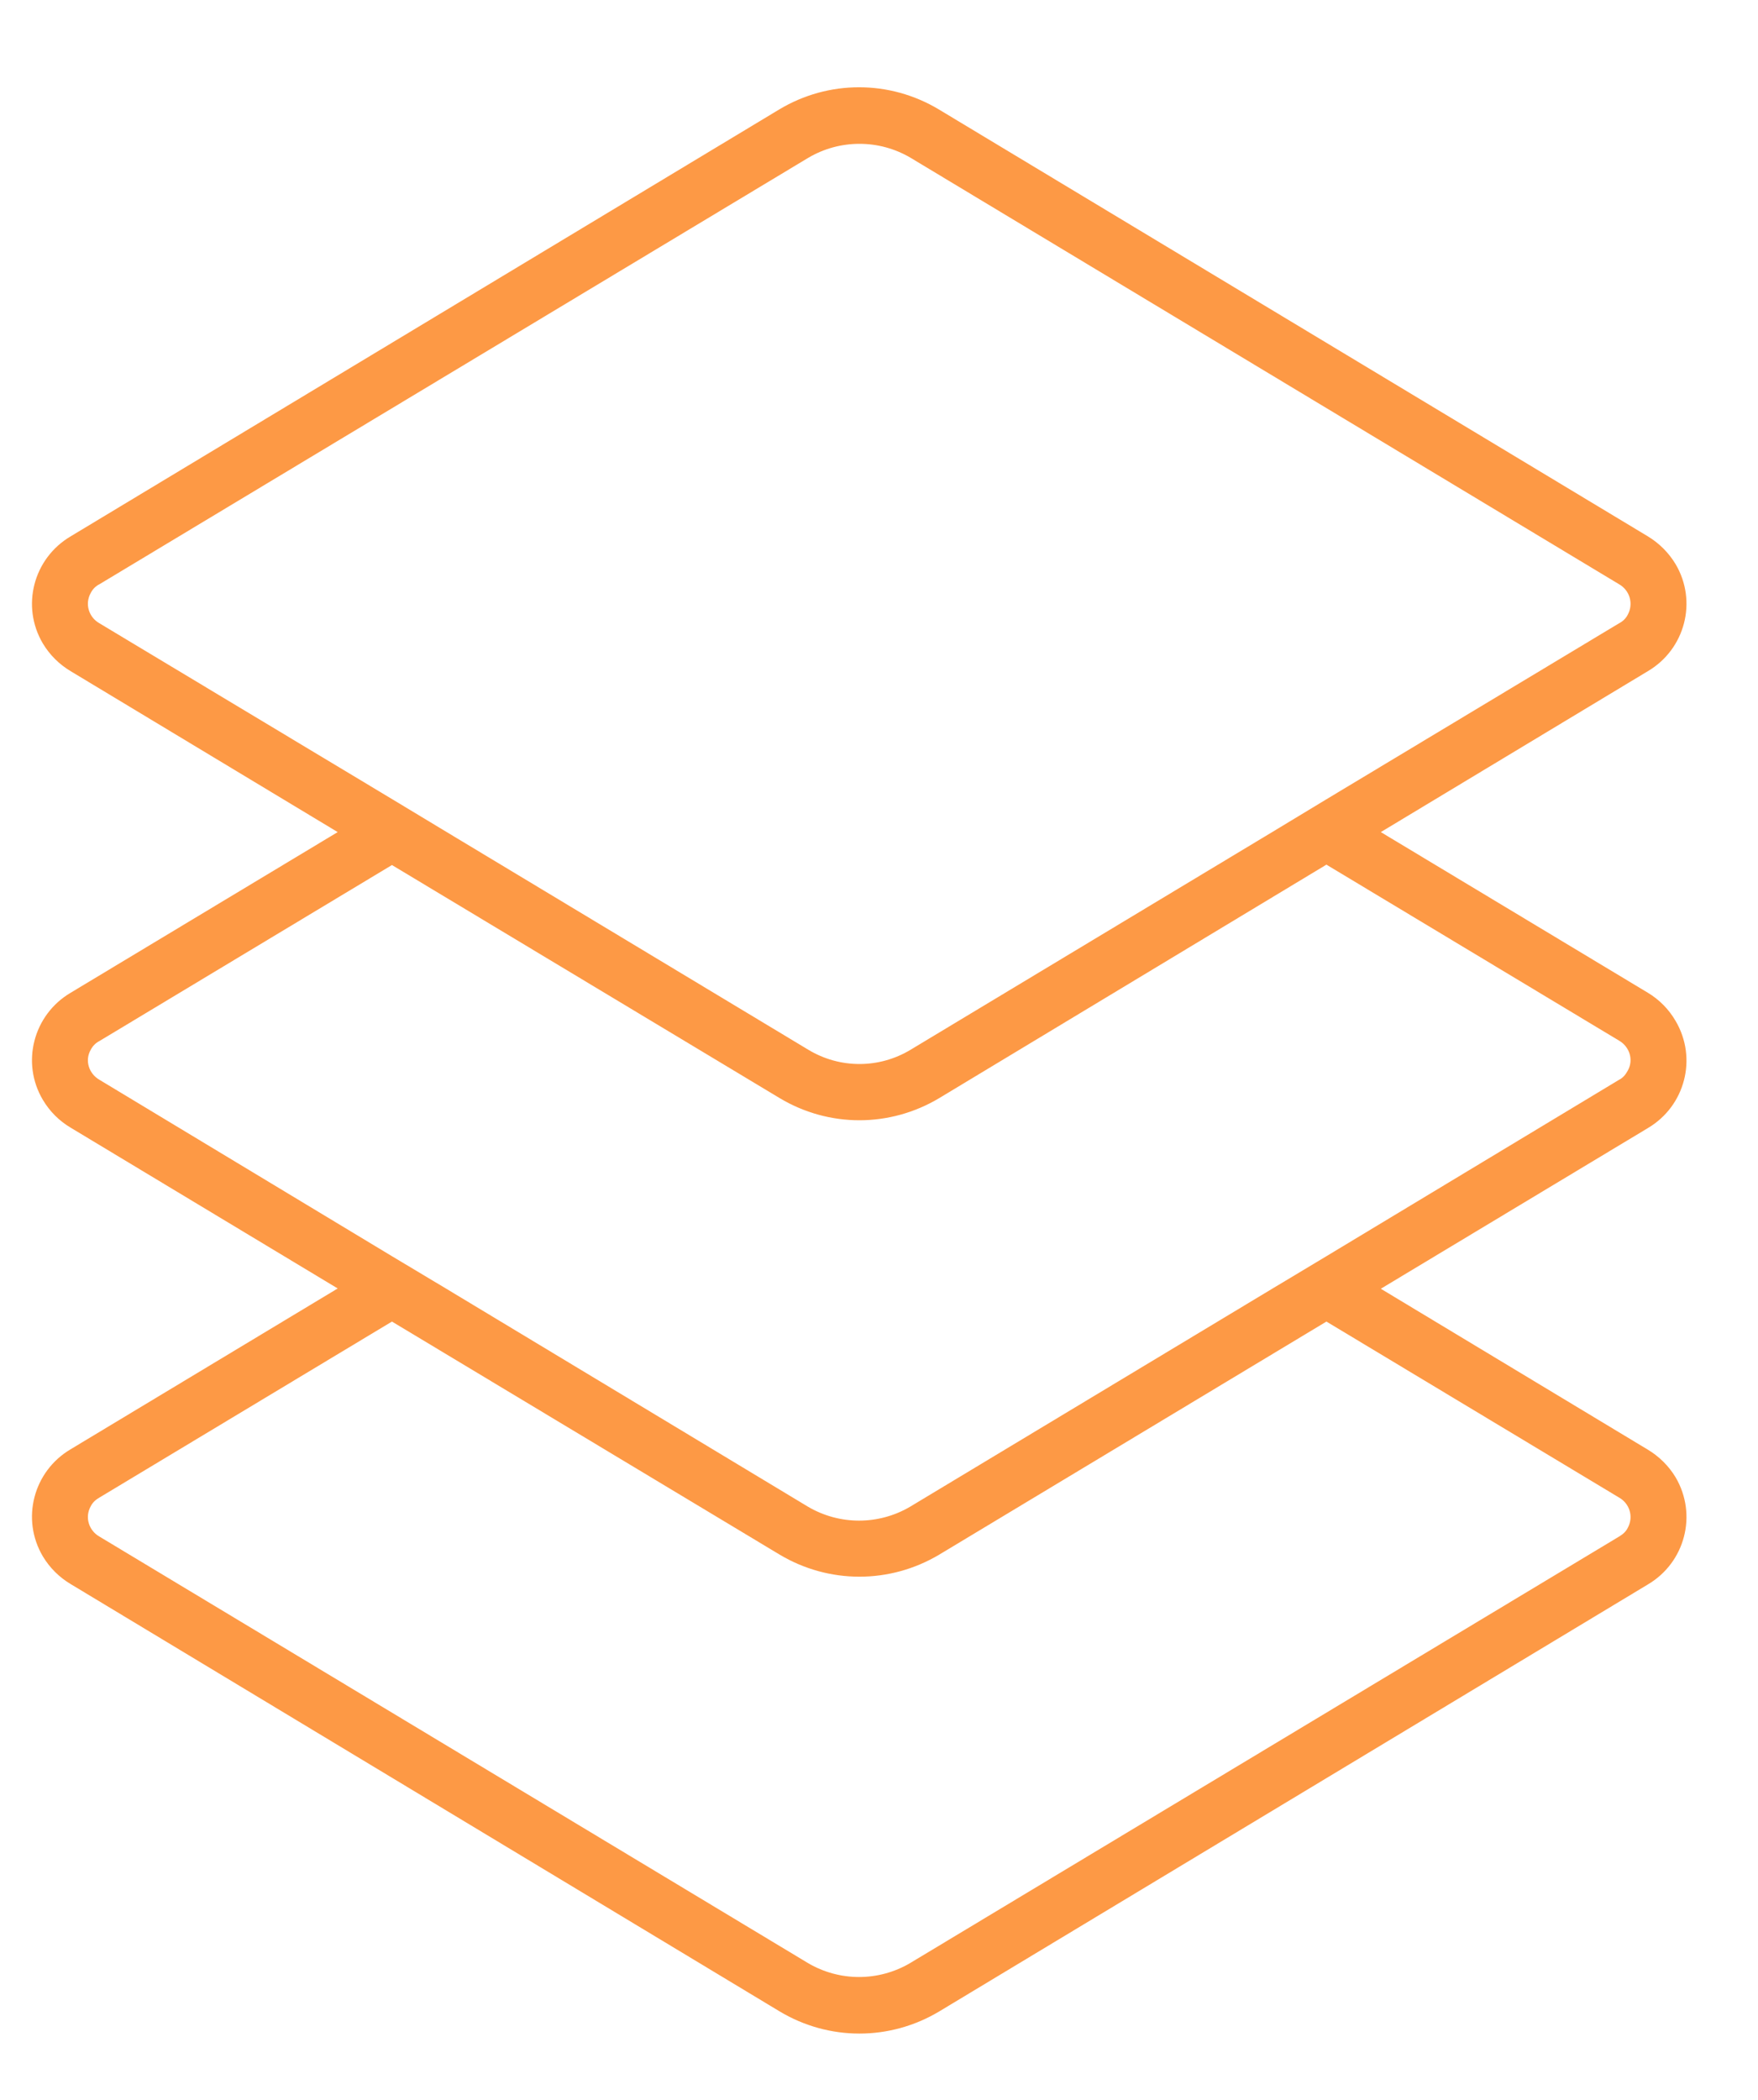 <?xml version="1.0" encoding="UTF-8"?> <svg xmlns="http://www.w3.org/2000/svg" width="67" height="80" viewBox="0 0 67 80"><clipPath id="clipPath1"><path d="M 1 3.042 L 64.729 3.042 L 64.729 77.667 L 1 77.667 Z M 1 3.042"></path></clipPath><g id="Group-copy" clip-path="url(#clipPath1)"><path id="Path" fill="#fd9945" stroke="none" d="M 62.802 37.818 L 52.625 31.698 L 62.802 25.568 C 64.224 24.729 64.698 22.906 63.859 21.49 C 63.599 21.057 63.234 20.693 62.802 20.432 L 35.786 4.172 C 33.906 3.042 31.573 3.042 29.693 4.172 L 2.693 20.432 C 1.271 21.271 0.792 23.094 1.635 24.516 C 1.896 24.948 2.255 25.307 2.693 25.568 L 12.87 31.698 L 2.693 37.818 C 1.271 38.656 0.792 40.484 1.635 41.901 C 1.896 42.339 2.255 42.698 2.693 42.958 L 12.87 49.083 L 2.693 55.208 C 1.271 56.047 0.792 57.87 1.635 59.292 C 1.896 59.724 2.255 60.083 2.693 60.344 L 29.708 76.62 C 31.589 77.75 33.917 77.75 35.802 76.62 L 62.802 60.359 C 64.224 59.521 64.698 57.698 63.859 56.276 C 63.599 55.844 63.234 55.484 62.802 55.224 L 52.625 49.094 L 62.802 42.974 C 64.224 42.135 64.698 40.312 63.859 38.891 C 63.599 38.443 63.234 38.078 62.802 37.818 Z M 3.792 23.745 C 3.385 23.516 3.224 23.01 3.458 22.589 C 3.531 22.443 3.646 22.328 3.792 22.255 L 30.807 6.01 C 32.01 5.302 33.5 5.302 34.703 6.01 L 61.703 22.255 C 62.109 22.484 62.266 22.995 62.036 23.417 C 61.964 23.557 61.849 23.672 61.703 23.745 L 50.552 30.448 L 48.484 31.698 L 34.703 39.99 C 33.5 40.714 32.01 40.714 30.807 39.99 L 17.026 31.698 L 14.953 30.448 Z M 61.703 57.047 C 62.109 57.276 62.266 57.781 62.036 58.203 C 61.964 58.349 61.849 58.448 61.703 58.536 L 34.688 74.781 C 33.484 75.49 31.995 75.49 30.792 74.781 L 3.792 58.536 C 3.385 58.307 3.224 57.797 3.458 57.38 C 3.531 57.234 3.646 57.13 3.792 57.047 L 14.938 50.344 L 29.708 59.219 C 31.589 60.344 33.917 60.344 35.802 59.219 L 50.552 50.344 Z M 61.703 41.135 L 50.552 47.854 L 48.484 49.094 L 34.688 57.396 C 33.484 58.104 31.995 58.104 30.792 57.396 L 17.01 49.094 L 14.938 47.854 L 3.792 41.135 C 3.385 40.901 3.224 40.396 3.458 39.99 C 3.531 39.849 3.646 39.729 3.792 39.656 L 14.938 32.953 L 29.708 41.828 C 31.589 42.958 33.917 42.958 35.802 41.828 L 50.552 32.938 L 61.703 39.641 C 62.109 39.875 62.266 40.38 62.036 40.786 C 61.948 40.948 61.849 41.062 61.703 41.135 Z M 61.703 41.135"></path></g></svg> 
